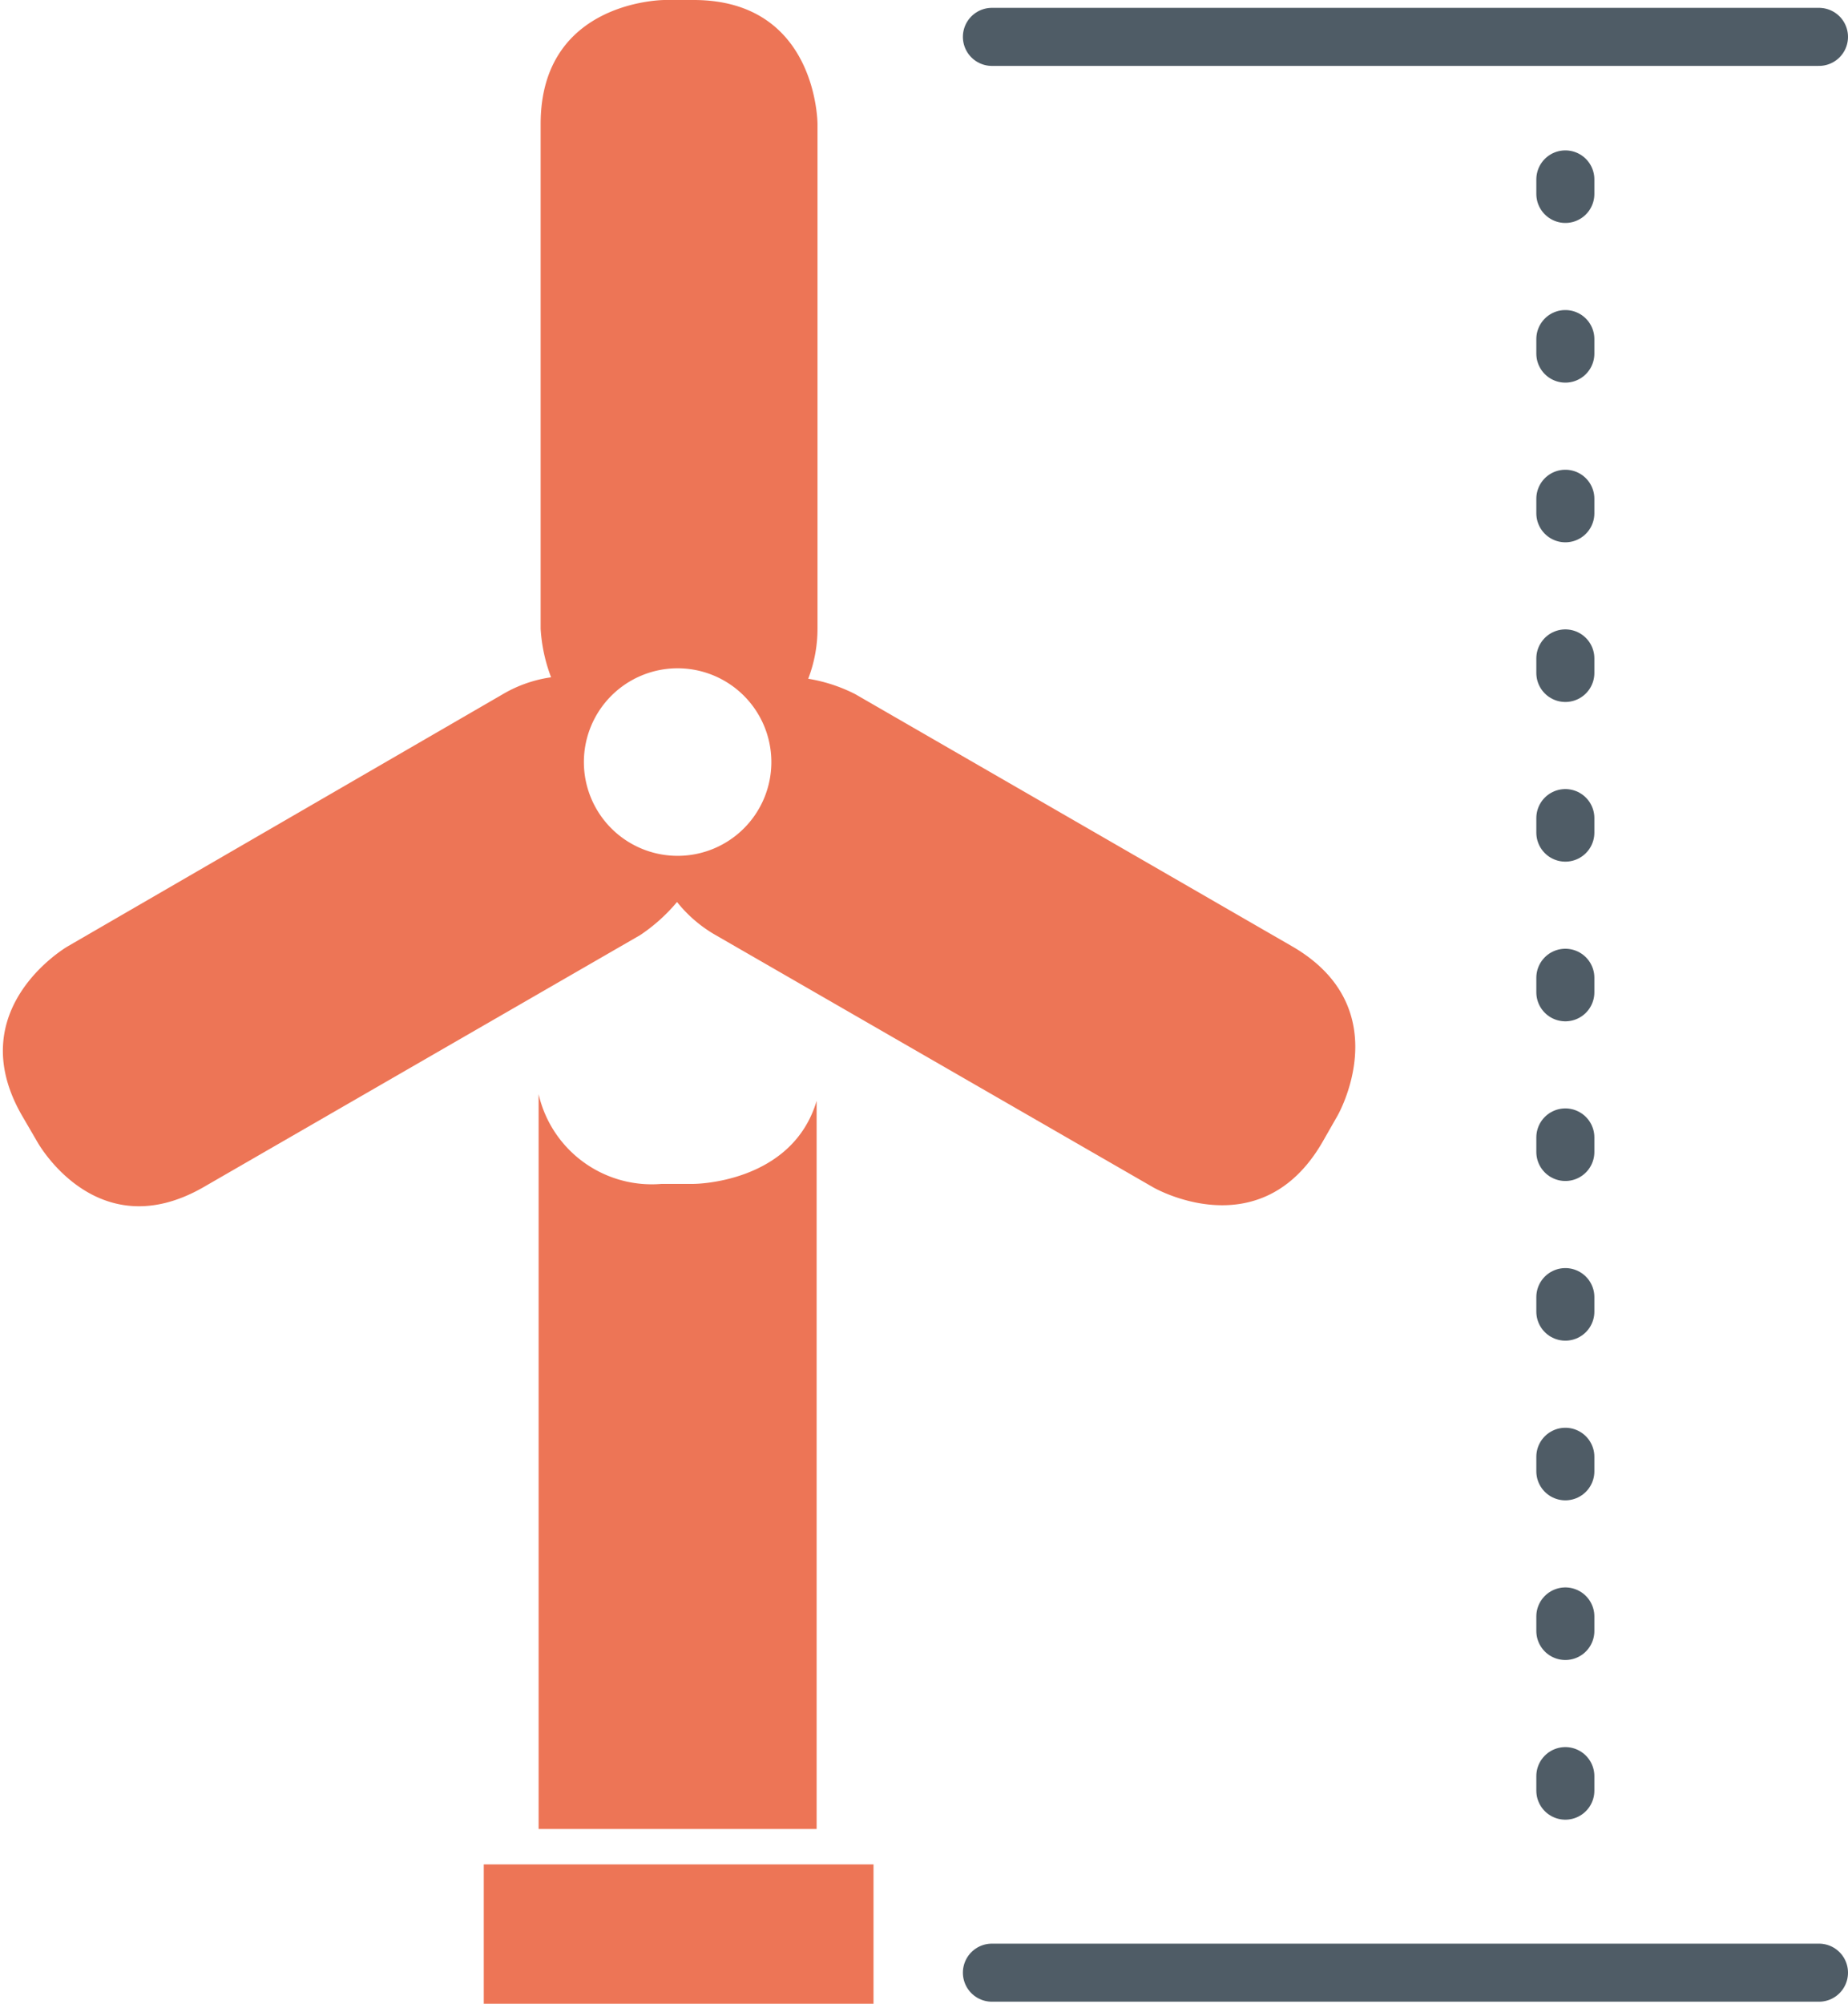 <?xml version="1.0" encoding="UTF-8"?> <svg xmlns="http://www.w3.org/2000/svg" viewBox="0 0 63.68 69.02"><title>Fichier 14</title><line x1="53.94" y1="6.18" x2="53.94" y2="65.12" style="fill:none;stroke:#4f5c66;stroke-linecap:round;stroke-linejoin:round;stroke-width:2px;stroke-dasharray:0.5,5"></line><line x1="34.18" y1="67.95" x2="62.68" y2="67.95" style="fill:none;stroke:#4f5c66;stroke-linecap:round;stroke-linejoin:round;stroke-width:2px"></line><line x1="34.18" y1="1.27" x2="62.68" y2="1.27" style="fill:none;stroke:#4f5c66;stroke-linecap:round;stroke-linejoin:round;stroke-width:2px"></line><rect x="16.67" y="64.22" width="13.43" height="4.8" style="fill:#ed7556"></rect><path d="M44.53,32.6,29.47,23.91a5.54,5.54,0,0,0-1.62-.53,4.79,4.79,0,0,0,.32-1.72V4.27S28.17,0,23.9,0h-1s-4.27,0-4.27,4.27V21.66a5.61,5.61,0,0,0,.36,1.67,4.53,4.53,0,0,0-1.66.58l-15,8.69s-3.7,2.14-1.57,5.83l.53.91S3.32,43,7,40.9l15.06-8.69a6,6,0,0,0,1.27-1.14,4.64,4.64,0,0,0,1.33,1.14L39.74,40.9s3.69,2.14,5.83-1.56l.52-.91S48.22,34.74,44.53,32.6ZM23.35,29.48a3.23,3.23,0,1,1,3.23-3.23A3.23,3.23,0,0,1,23.35,29.48Z" style="fill:#ed7556"></path><path d="M23.9,40.78H22.8a4,4,0,0,1-4.24-3.09V63h9.58V37.92C27.29,40.78,23.9,40.78,23.9,40.78Z" style="fill:#ed7556"></path></svg> 